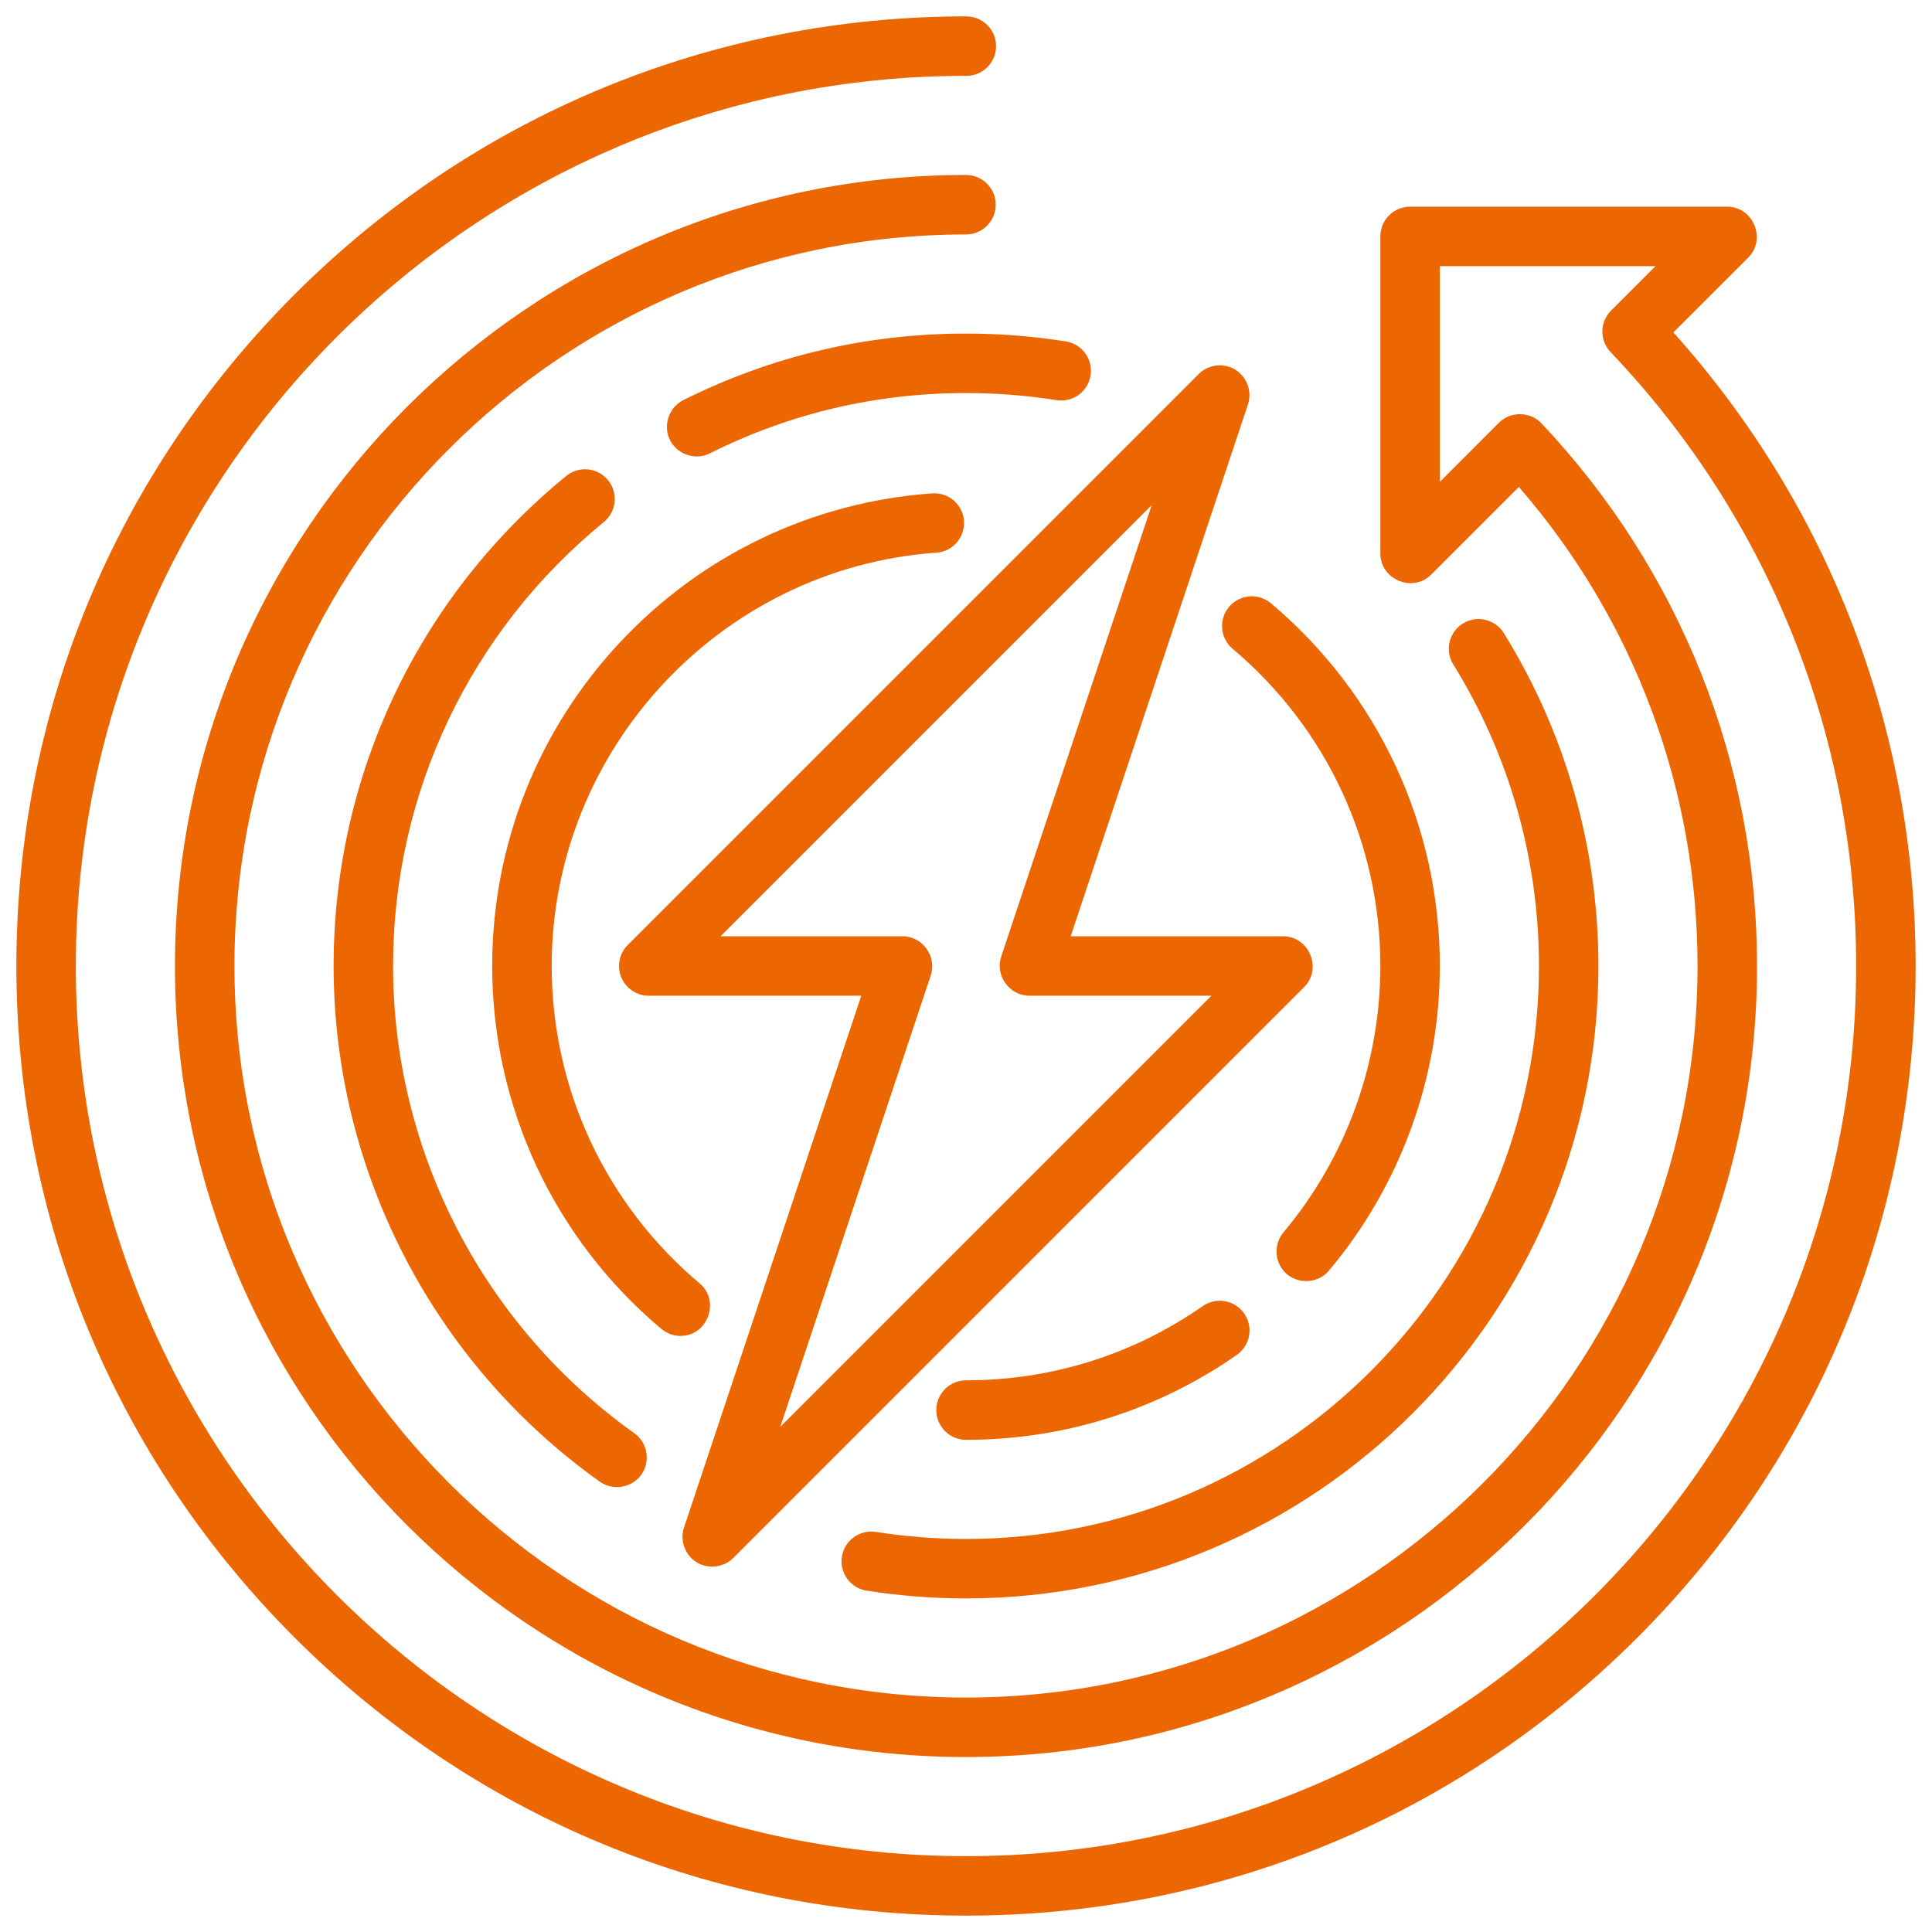 <?xml version="1.0" encoding="UTF-8"?>
<svg xmlns="http://www.w3.org/2000/svg" width="59" height="59" viewBox="0 0 59 59" fill="none">
  <g clip-path="url(#clip0_795_14769)">
    <path d="M39.186 28.592H32.697L38.11 12.351C38.24 11.962 38.085 11.523 37.741 11.3C37.386 11.072 36.906 11.122 36.607 11.421L19.17 28.858C19.043 28.985 18.957 29.147 18.922 29.323C18.887 29.499 18.905 29.682 18.973 29.848C19.042 30.014 19.159 30.155 19.308 30.255C19.457 30.355 19.633 30.408 19.812 30.408H26.302L20.888 46.649C20.767 47.014 20.894 47.427 21.201 47.66C21.558 47.931 22.075 47.895 22.392 47.579L39.828 30.142C40.389 29.582 39.978 28.592 39.186 28.592ZM23.828 43.574L28.424 29.787C28.616 29.208 28.171 28.592 27.562 28.592H22.005L35.171 15.426L30.575 29.213C30.382 29.792 30.827 30.408 31.436 30.408H36.994L23.828 43.574Z" fill="#EC6602"></path>
    <path d="M51.102 10.151L53.391 7.863C53.951 7.302 53.54 6.312 52.748 6.312H43.062C42.821 6.312 42.59 6.408 42.419 6.578C42.249 6.748 42.154 6.979 42.154 7.22V16.907C42.154 17.698 43.143 18.11 43.704 17.549L46.383 14.87C49.909 18.933 51.84 24.092 51.84 29.5C51.84 41.818 41.818 51.84 29.5 51.84C17.182 51.84 7.16 41.818 7.16 29.5C7.16 17.182 17.182 7.16 29.5 7.16C29.741 7.16 29.972 7.064 30.142 6.894C30.312 6.723 30.408 6.492 30.408 6.252C30.408 6.011 30.312 5.78 30.142 5.609C29.972 5.439 29.741 5.343 29.5 5.343C16.18 5.344 5.343 16.18 5.343 29.5C5.343 42.82 16.18 53.657 29.5 53.657C42.82 53.657 53.657 42.82 53.657 29.5C53.657 23.314 51.319 17.43 47.076 12.93C46.729 12.562 46.131 12.554 45.773 12.911L43.97 14.715V8.128H50.556L49.2 9.484C49.032 9.652 48.937 9.878 48.934 10.115C48.931 10.352 49.021 10.581 49.185 10.753C54.02 15.829 56.684 22.487 56.684 29.5C56.684 44.489 44.489 56.684 29.5 56.684C14.511 56.684 2.316 44.489 2.316 29.5C2.316 14.511 14.511 2.316 29.5 2.316C29.62 2.318 29.739 2.295 29.851 2.25C29.962 2.205 30.063 2.138 30.149 2.054C30.234 1.969 30.302 1.869 30.348 1.758C30.395 1.647 30.418 1.528 30.418 1.408C30.418 1.288 30.395 1.169 30.348 1.058C30.302 0.947 30.234 0.847 30.149 0.762C30.063 0.678 29.962 0.611 29.851 0.566C29.739 0.521 29.62 0.499 29.5 0.5C21.754 0.5 14.471 3.517 8.994 8.994C3.517 14.471 0.5 21.754 0.5 29.5C0.5 37.246 3.517 44.529 8.994 50.006C14.471 55.484 21.754 58.5 29.5 58.5C37.246 58.5 44.529 55.484 50.006 50.006C55.483 44.529 58.5 37.246 58.5 29.5C58.5 22.314 55.879 15.478 51.102 10.151Z" fill="#EC6602"></path>
    <path d="M29.438 15.909C29.403 15.408 28.969 15.032 28.468 15.067C24.824 15.324 21.438 16.939 18.934 19.616C16.417 22.305 15.031 25.815 15.031 29.5C15.031 33.785 16.915 37.825 20.198 40.584C20.362 40.721 20.569 40.797 20.782 40.797C21.614 40.797 22.001 39.726 21.367 39.193C18.495 36.78 16.848 33.247 16.848 29.5C16.848 22.888 22.008 17.343 28.596 16.878C28.715 16.87 28.831 16.838 28.938 16.785C29.045 16.732 29.14 16.658 29.218 16.568C29.296 16.478 29.356 16.373 29.394 16.26C29.431 16.147 29.447 16.028 29.438 15.909ZM32.55 10.426C31.541 10.267 30.522 10.187 29.501 10.187C26.466 10.187 23.561 10.871 20.866 12.22C20.452 12.428 20.259 12.93 20.426 13.362C20.617 13.853 21.207 14.081 21.679 13.844C24.12 12.623 26.751 12.003 29.501 12.003C30.428 12.003 31.358 12.076 32.265 12.22C32.76 12.299 33.226 11.961 33.304 11.466C33.323 11.348 33.318 11.227 33.29 11.111C33.263 10.995 33.212 10.886 33.142 10.79C33.072 10.693 32.984 10.611 32.882 10.549C32.78 10.487 32.667 10.445 32.55 10.426Z" fill="#EC6602"></path>
    <path d="M19.372 43.768C14.758 40.487 12.004 35.153 12.004 29.5C12.004 24.22 14.354 19.275 18.451 15.933C18.633 15.78 18.747 15.561 18.769 15.323C18.791 15.086 18.719 14.85 18.569 14.665C18.418 14.48 18.201 14.362 17.964 14.336C17.727 14.31 17.49 14.378 17.303 14.526C12.781 18.213 10.188 23.671 10.188 29.5C10.188 35.74 13.227 41.627 18.319 45.249C18.755 45.558 19.38 45.416 19.639 44.949C19.861 44.55 19.743 44.033 19.372 43.768ZM37.995 40.111C37.857 39.914 37.647 39.779 37.41 39.737C37.172 39.694 36.928 39.748 36.731 39.886C34.604 41.369 32.104 42.153 29.501 42.153C29.26 42.153 29.029 42.249 28.858 42.419C28.688 42.59 28.593 42.821 28.593 43.062C28.593 43.302 28.688 43.533 28.858 43.704C29.029 43.874 29.26 43.97 29.501 43.97C32.477 43.97 35.337 43.073 37.77 41.376C37.967 41.238 38.102 41.027 38.144 40.79C38.187 40.553 38.133 40.309 37.995 40.111ZM38.803 18.416C38.618 18.265 38.381 18.192 38.143 18.214C37.905 18.236 37.686 18.351 37.532 18.534C37.378 18.717 37.303 18.953 37.322 19.192C37.341 19.43 37.454 19.651 37.635 19.807C40.507 22.22 42.154 25.753 42.154 29.5C42.154 32.473 41.103 35.362 39.194 37.634C38.901 37.983 38.916 38.512 39.229 38.843C39.597 39.231 40.24 39.212 40.584 38.802C42.768 36.203 43.97 32.9 43.97 29.5C43.97 25.215 42.087 21.175 38.803 18.416Z" fill="#EC6602"></path>
    <path d="M45.924 19.335C45.66 18.908 45.1 18.777 44.674 19.041C44.572 19.104 44.484 19.186 44.415 19.283C44.345 19.38 44.295 19.49 44.268 19.606C44.241 19.722 44.237 19.842 44.256 19.96C44.276 20.078 44.318 20.191 44.381 20.292C46.092 23.051 46.997 26.235 46.997 29.5C46.997 39.148 39.148 46.997 29.5 46.997C28.573 46.997 27.643 46.924 26.736 46.78C26.5 46.746 26.26 46.807 26.068 46.948C25.876 47.09 25.748 47.301 25.71 47.537C25.673 47.772 25.73 48.013 25.869 48.207C26.007 48.401 26.217 48.533 26.451 48.574C27.46 48.733 28.479 48.813 29.5 48.813C40.149 48.813 48.813 40.149 48.813 29.5C48.813 25.897 47.814 22.382 45.924 19.335Z" fill="#EC6602"></path>
  </g>
  <defs>
    <clipPath id="clip0_795_14769">
      <rect width="59" height="59" fill="white"></rect>
    </clipPath>
  </defs>
</svg>
